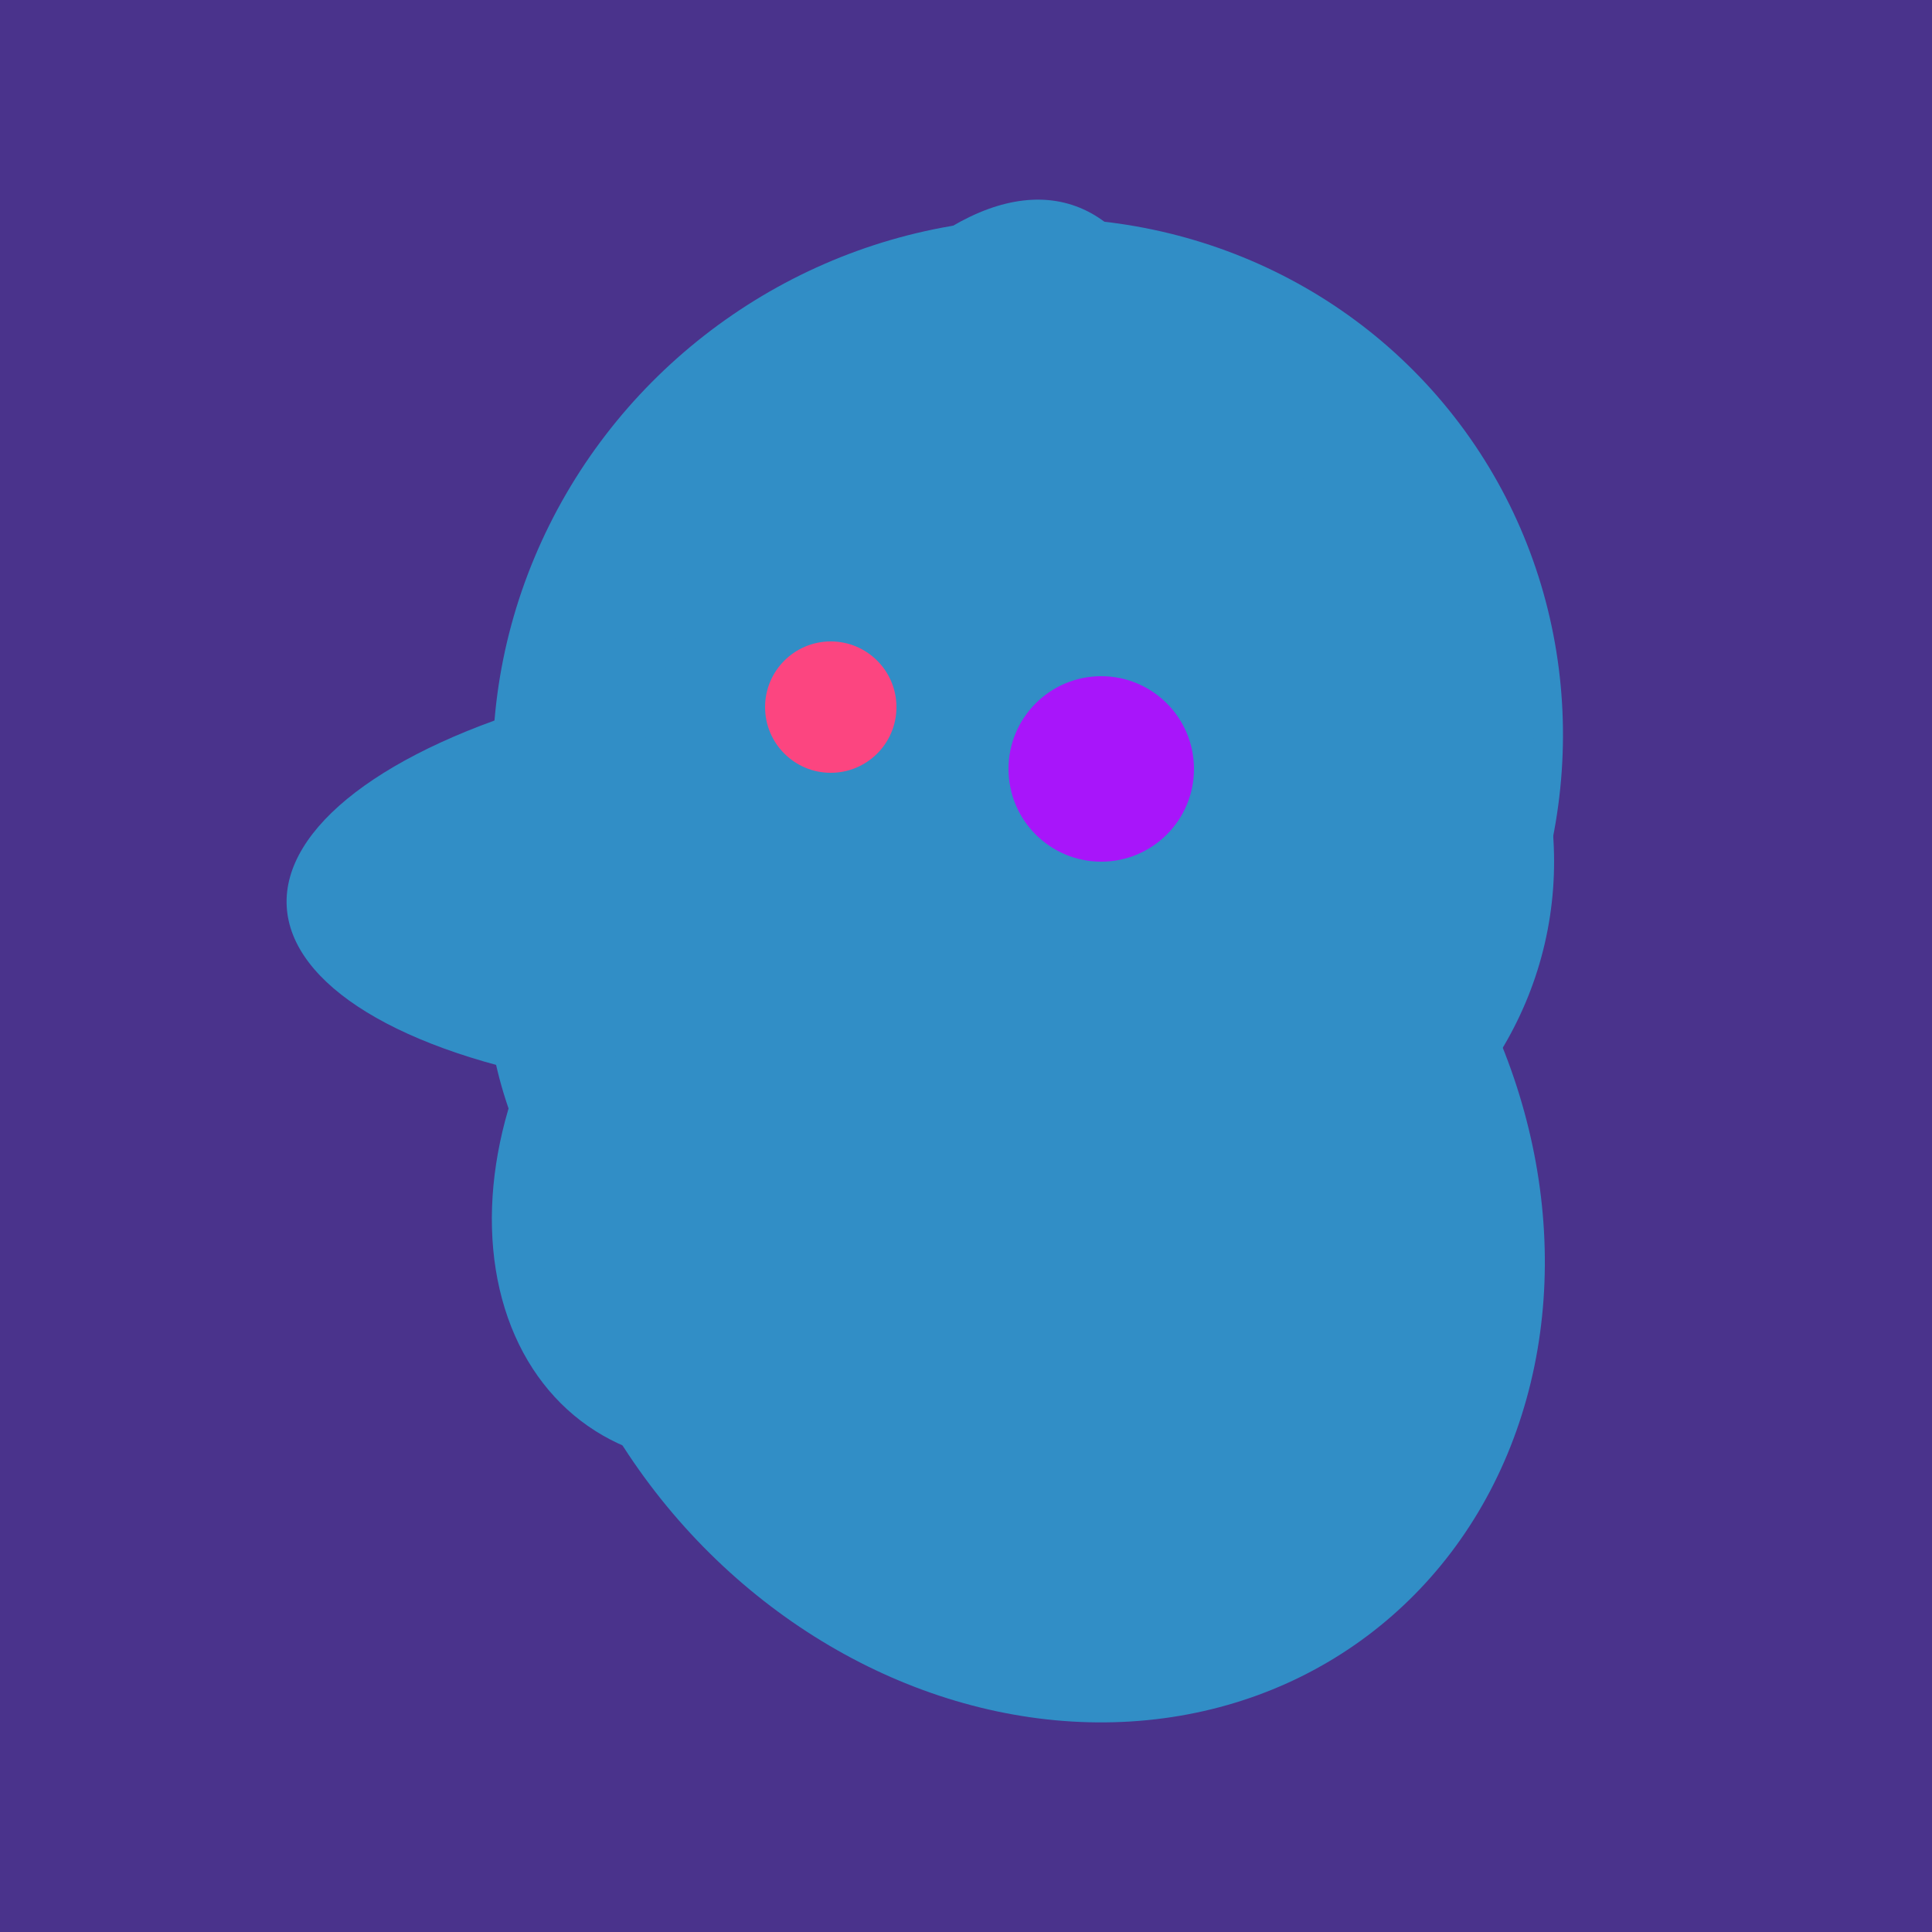 <svg width="500" height="500" xmlns="http://www.w3.org/2000/svg"><rect width="500" height="500" fill="#4a338c"/><ellipse cx="266" cy="194" rx="140" ry="136" transform="rotate(142, 266, 194)" fill="rgb(49,142,198)"/><ellipse cx="266" cy="193" rx="133" ry="95" transform="rotate(119, 266, 193)" fill="rgb(49,142,198)"/><ellipse cx="206" cy="292" rx="70" ry="94" transform="rotate(35, 206, 292)" fill="rgb(49,142,198)"/><ellipse cx="193" cy="191" rx="63" ry="76" transform="rotate(191, 193, 191)" fill="rgb(49,142,198)"/><ellipse cx="278" cy="216" rx="125" ry="108" transform="rotate(13, 278, 216)" fill="rgb(49,142,198)"/><ellipse cx="268" cy="309" rx="125" ry="143" transform="rotate(323, 268, 309)" fill="rgb(49,142,198)"/><ellipse cx="253" cy="272" rx="131" ry="105" transform="rotate(204, 253, 272)" fill="rgb(49,142,198)"/><ellipse cx="218" cy="227" rx="144" ry="57" transform="rotate(177, 218, 227)" fill="rgb(49,142,198)"/><ellipse cx="233" cy="190" rx="144" ry="63" transform="rotate(288, 233, 190)" fill="rgb(49,142,198)"/><circle cx="215" cy="183" r="17" fill="rgb(252,69,128)" /><circle cx="285" cy="199" r="24" fill="rgb(168,21,250)" /></svg>